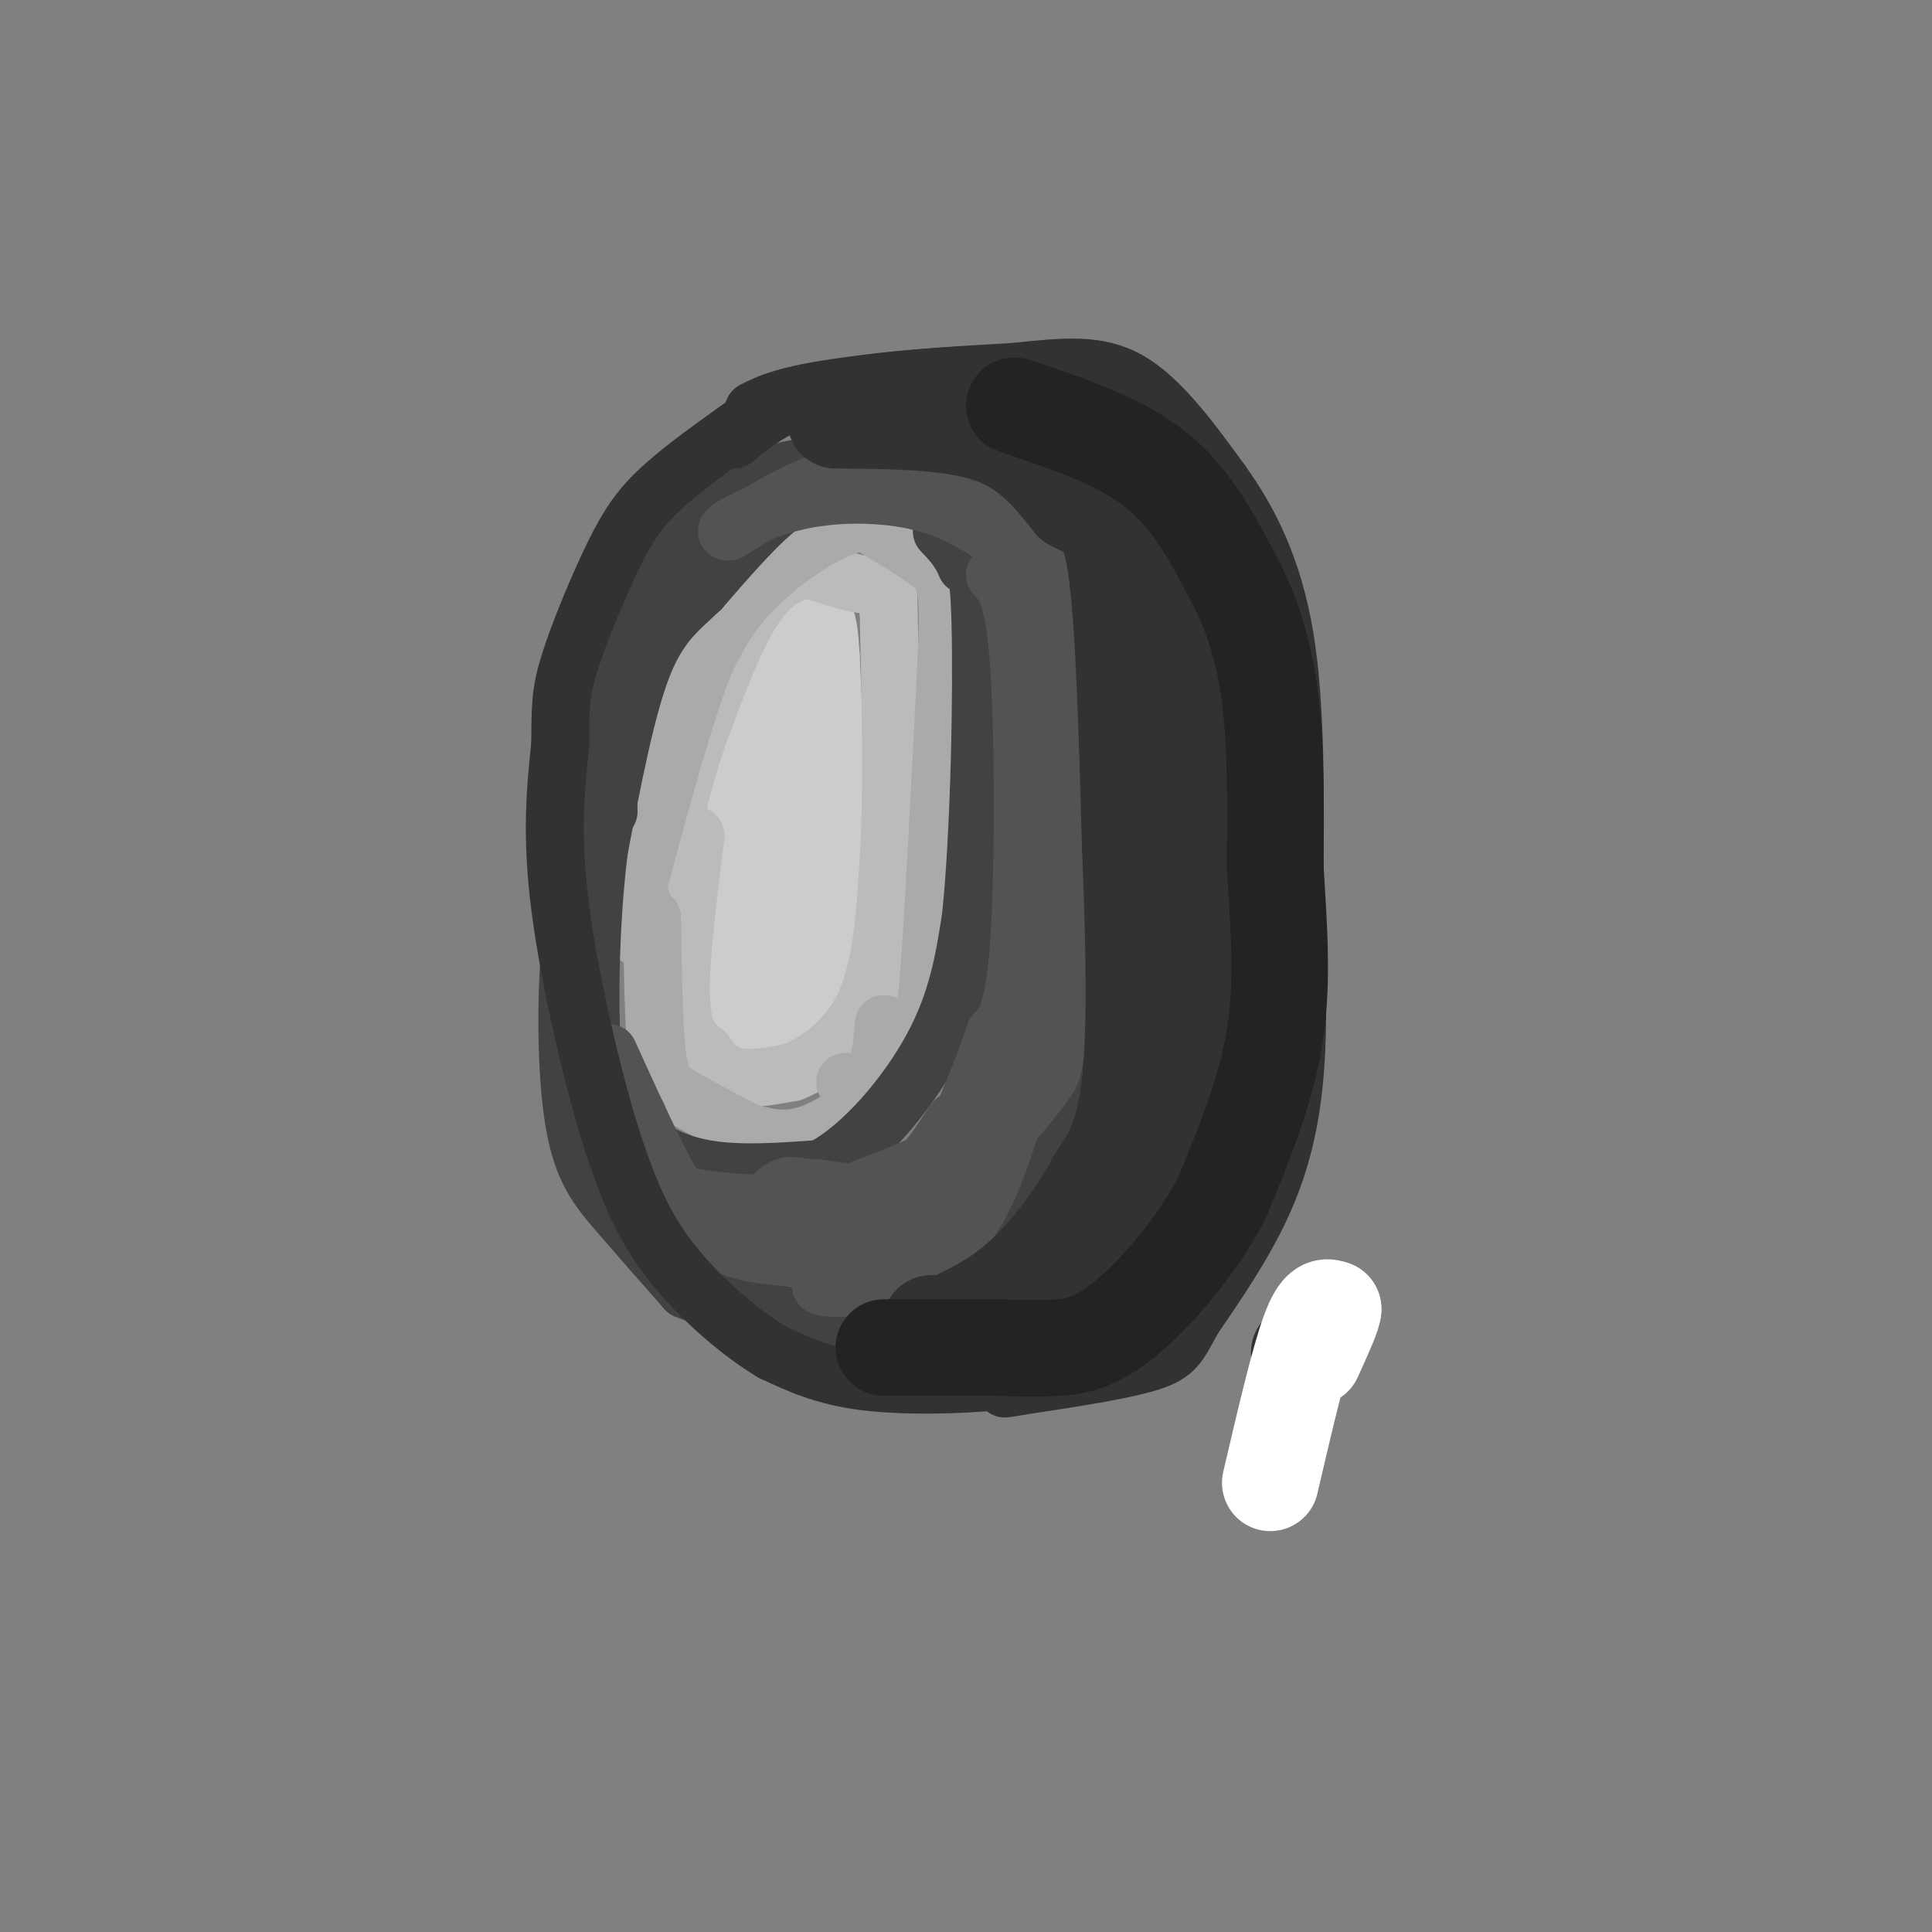 <svg viewBox='0 0 400 400' version='1.1' xmlns='http://www.w3.org/2000/svg' xmlns:xlink='http://www.w3.org/1999/xlink'><rect x="0" y="0" width="400" height="400" fill="#808080" stroke="none"/><g fill='none' stroke='rgb(204,204,204)' stroke-width='20' stroke-linecap='round' stroke-linejoin='round'><path d='M162,131c-4.133,13.267 -8.267,26.533 -10,40c-1.733,13.467 -1.067,27.133 0,34c1.067,6.867 2.533,6.933 4,7'/><path d='M156,212c2.178,1.356 5.622,1.244 8,-4c2.378,-5.244 3.689,-15.622 5,-26'/><path d='M169,182c0.667,-12.000 -0.167,-29.000 -1,-46'/><path d='M168,136c-0.500,-8.667 -1.250,-7.333 -2,-6'/><path d='M166,130c-0.500,3.333 -0.750,14.667 -1,26'/></g>
<g fill='none' stroke='rgb(187,187,187)' stroke-width='12' stroke-linecap='round' stroke-linejoin='round'><path d='M144,173c-1.667,13.250 -3.333,26.500 -3,34c0.333,7.500 2.667,9.250 5,11'/><path d='M146,218c1.844,2.867 3.956,4.533 7,5c3.044,0.467 7.022,-0.267 11,-1'/><path d='M164,222c4.822,-1.933 11.378,-6.267 15,-14c3.622,-7.733 4.311,-18.867 5,-30'/><path d='M184,178c0.833,-13.500 0.417,-32.250 0,-51'/><path d='M184,127c-0.089,-9.133 -0.311,-6.467 -3,-6c-2.689,0.467 -7.844,-1.267 -13,-3'/><path d='M168,118c-4.200,0.200 -8.200,2.200 -12,8c-3.800,5.800 -7.400,15.400 -11,25'/><path d='M145,151c-3.000,8.333 -5.000,16.667 -7,25'/></g>
<g fill='none' stroke='rgb(170,170,170)' stroke-width='12' stroke-linecap='round' stroke-linejoin='round'><path d='M135,190c0.156,10.978 0.311,21.956 1,28c0.689,6.044 1.911,7.156 5,9c3.089,1.844 8.044,4.422 13,7'/><path d='M154,234c4.301,1.670 8.555,2.344 13,1c4.445,-1.344 9.081,-4.708 13,-8c3.919,-3.292 7.120,-6.512 9,-10c1.880,-3.488 2.440,-7.244 3,-11'/><path d='M192,206c1.167,-13.500 2.583,-41.750 4,-70'/><path d='M196,136c0.578,-14.711 0.022,-16.489 -3,-19c-3.022,-2.511 -8.511,-5.756 -14,-9'/><path d='M179,108c-6.578,0.778 -16.022,7.222 -22,13c-5.978,5.778 -8.489,10.889 -11,16'/><path d='M146,137c-4.000,9.833 -8.500,26.417 -13,43'/><path d='M133,180c-2.167,8.333 -1.083,7.667 0,7'/><path d='M133,187c0.000,0.000 -1.000,7.000 -1,7'/><path d='M183,212c-0.333,4.000 -0.667,8.000 -2,10c-1.333,2.000 -3.667,2.000 -6,2'/></g>
<g fill='none' stroke='rgb(66,66,66)' stroke-width='12' stroke-linecap='round' stroke-linejoin='round'><path d='M123,169c-2.042,8.202 -4.083,16.405 -5,28c-0.917,11.595 -0.708,26.583 1,36c1.708,9.417 4.917,13.262 9,18c4.083,4.738 9.042,10.369 14,16'/><path d='M142,267c10.057,4.252 28.201,6.882 38,7c9.799,0.118 11.254,-2.276 16,-8c4.746,-5.724 12.785,-14.778 18,-25c5.215,-10.222 7.608,-21.611 10,-33'/><path d='M224,208c2.844,-19.000 4.956,-50.000 4,-67c-0.956,-17.000 -4.978,-20.000 -9,-23'/><path d='M219,118c-1.500,-4.167 -0.750,-3.083 0,-2'/><path d='M218,115c-1.667,-3.667 -3.333,-7.333 -9,-10c-5.667,-2.667 -15.333,-4.333 -25,-6'/><path d='M184,99c-6.333,-0.869 -9.667,-0.042 -13,1c-3.333,1.042 -6.667,2.298 -11,6c-4.333,3.702 -9.667,9.851 -15,16'/><path d='M145,122c-4.600,4.356 -8.600,7.244 -12,16c-3.400,8.756 -6.200,23.378 -9,38'/><path d='M124,176c-1.933,15.600 -2.267,35.600 -1,46c1.267,10.400 4.133,11.200 7,12'/><path d='M130,234c3.578,3.644 9.022,6.756 16,8c6.978,1.244 15.489,0.622 24,0'/><path d='M170,242c8.489,-4.356 17.711,-15.244 23,-25c5.289,-9.756 6.644,-18.378 8,-27'/><path d='M201,190c1.822,-17.222 2.378,-46.778 2,-61c-0.378,-14.222 -1.689,-13.111 -3,-12'/><path d='M200,117c-1.333,-3.167 -3.167,-5.083 -5,-7'/><path d='M126,168c-0.250,-7.750 -0.500,-15.500 2,-25c2.500,-9.500 7.750,-20.750 13,-32'/><path d='M141,111c6.022,-8.089 14.578,-12.311 24,-14c9.422,-1.689 19.711,-0.844 30,0'/><path d='M195,97c6.679,0.488 8.375,1.708 12,4c3.625,2.292 9.179,5.655 12,10c2.821,4.345 2.911,9.673 3,15'/><path d='M222,126c0.500,3.333 0.250,4.167 0,5'/><path d='M208,149c1.083,19.500 2.167,39.000 2,49c-0.167,10.000 -1.583,10.500 -3,11'/></g>
<g fill='none' stroke='rgb(83,83,83)' stroke-width='12' stroke-linecap='round' stroke-linejoin='round'><path d='M206,119c2.000,2.111 4.000,4.222 5,19c1.000,14.778 1.000,42.222 0,57c-1.000,14.778 -3.000,16.889 -5,19'/><path d='M206,214c-2.190,6.595 -5.167,13.583 -7,18c-1.833,4.417 -2.524,6.262 -8,9c-5.476,2.738 -15.738,6.369 -26,10'/><path d='M165,251c-8.978,1.911 -18.422,1.689 -24,-2c-5.578,-3.689 -7.289,-10.844 -9,-18'/><path d='M132,231c-0.062,0.140 4.282,9.491 8,16c3.718,6.509 6.809,10.175 14,12c7.191,1.825 18.483,1.807 24,1c5.517,-0.807 5.258,-2.404 5,-4'/><path d='M183,256c2.062,-0.702 4.718,-0.456 8,-6c3.282,-5.544 7.191,-16.877 7,-18c-0.191,-1.123 -4.483,7.965 -10,12c-5.517,4.035 -12.258,3.018 -19,2'/><path d='M169,246c-4.177,-0.013 -5.120,-1.045 -7,0c-1.880,1.045 -4.699,4.166 -2,6c2.699,1.834 10.914,2.381 18,1c7.086,-1.381 13.043,-4.691 19,-8'/><path d='M197,245c6.869,-5.305 14.542,-14.566 18,-19c3.458,-4.434 2.700,-4.040 4,-11c1.300,-6.960 4.657,-21.274 6,-35c1.343,-13.726 0.671,-26.863 0,-40'/><path d='M225,140c0.284,-8.510 0.994,-9.786 0,-14c-0.994,-4.214 -3.691,-11.365 -6,-16c-2.309,-4.635 -4.231,-6.753 -7,-8c-2.769,-1.247 -6.384,-1.624 -10,-2'/><path d='M202,100c-5.956,-1.289 -15.844,-3.511 -25,-2c-9.156,1.511 -17.578,6.756 -26,12'/><path d='M151,110c-2.464,0.619 4.375,-3.833 13,-6c8.625,-2.167 19.036,-2.048 27,0c7.964,2.048 13.482,6.024 19,10'/><path d='M210,114c4.289,6.356 5.511,17.244 6,32c0.489,14.756 0.244,33.378 0,52'/><path d='M216,198c-1.774,17.714 -6.208,36.000 -11,47c-4.792,11.000 -9.940,14.714 -14,17c-4.060,2.286 -7.030,3.143 -10,4'/><path d='M181,266c-4.774,0.821 -11.708,0.875 -11,0c0.708,-0.875 9.060,-2.679 15,-7c5.940,-4.321 9.470,-11.161 13,-18'/><path d='M198,241c-0.833,-1.238 -9.417,4.667 -21,7c-11.583,2.333 -26.167,1.095 -33,0c-6.833,-1.095 -5.917,-2.048 -5,-3'/><path d='M139,245c-3.000,-5.000 -8.000,-16.000 -13,-27'/></g>
<g fill='none' stroke='rgb(50,50,50)' stroke-width='12' stroke-linecap='round' stroke-linejoin='round'><path d='M156,85c3.274,-1.637 6.548,-3.274 19,-5c12.452,-1.726 34.083,-3.542 46,-2c11.917,1.542 14.119,6.440 16,11c1.881,4.560 3.440,8.780 5,13'/><path d='M242,102c3.226,9.810 8.792,27.833 11,47c2.208,19.167 1.060,39.476 -1,55c-2.060,15.524 -5.030,26.262 -8,37'/><path d='M244,241c-4.333,12.690 -11.167,25.917 -16,33c-4.833,7.083 -7.667,8.024 -11,9c-3.333,0.976 -7.167,1.988 -11,3'/><path d='M206,286c-6.867,0.733 -18.533,1.067 -27,0c-8.467,-1.067 -13.733,-3.533 -19,-6'/><path d='M160,280c-7.356,-4.356 -16.244,-12.244 -22,-20c-5.756,-7.756 -8.378,-15.378 -11,-23'/><path d='M127,237c-4.156,-12.956 -9.044,-33.844 -11,-49c-1.956,-15.156 -0.978,-24.578 0,-34'/><path d='M116,154c0.013,-7.959 0.045,-10.855 2,-17c1.955,-6.145 5.834,-15.539 9,-22c3.166,-6.461 5.619,-9.989 10,-14c4.381,-4.011 10.691,-8.506 17,-13'/><path d='M152,91c4.667,-3.833 9.333,-7.667 19,-10c9.667,-2.333 24.333,-3.167 39,-4'/><path d='M210,77c10.556,-1.111 17.444,-1.889 24,2c6.556,3.889 12.778,12.444 19,21'/><path d='M253,100c5.756,8.067 10.644,17.733 13,32c2.356,14.267 2.178,33.133 2,52'/><path d='M268,184c0.560,15.536 0.958,28.375 0,39c-0.958,10.625 -3.274,19.036 -7,27c-3.726,7.964 -8.863,15.482 -14,23'/><path d='M247,273c-2.978,5.356 -3.422,7.244 -9,9c-5.578,1.756 -16.289,3.378 -27,5'/><path d='M211,287c-4.667,0.833 -2.833,0.417 -1,0'/></g>
<g fill='none' stroke='rgb(50,50,50)' stroke-width='20' stroke-linecap='round' stroke-linejoin='round'><path d='M269,280c0.000,0.000 0.100,0.100 0.1,0.1'/><path d='M173,87c11.917,0.083 23.833,0.167 32,3c8.167,2.833 12.583,8.417 17,14'/><path d='M222,104c4.511,2.489 7.289,1.711 9,13c1.711,11.289 2.356,34.644 3,58'/><path d='M234,175c0.778,19.022 1.222,37.578 0,49c-1.222,11.422 -4.111,15.711 -7,20'/><path d='M227,244c-3.711,7.111 -9.489,14.889 -15,20c-5.511,5.111 -10.756,7.556 -16,10'/><path d='M196,274c-3.369,1.381 -3.792,-0.167 -3,0c0.792,0.167 2.798,2.048 7,1c4.202,-1.048 10.601,-5.024 17,-9'/><path d='M217,266c6.043,-4.563 12.651,-11.470 16,-16c3.349,-4.530 3.440,-6.681 5,-12c1.560,-5.319 4.589,-13.805 6,-24c1.411,-10.195 1.206,-22.097 1,-34'/><path d='M245,180c-0.511,-13.689 -2.289,-30.911 -6,-45c-3.711,-14.089 -9.356,-25.044 -15,-36'/><path d='M224,99c-4.333,-8.000 -7.667,-10.000 -11,-12'/><path d='M213,87c-1.833,-2.000 -0.917,-1.000 0,0'/></g>
<g fill='none' stroke='rgb(35,35,35)' stroke-width='20' stroke-linecap='round' stroke-linejoin='round'><path d='M210,84c10.750,3.583 21.500,7.167 29,13c7.500,5.833 11.750,13.917 16,22'/><path d='M255,119c4.222,7.689 6.778,15.911 8,26c1.222,10.089 1.111,22.044 1,34'/><path d='M264,179c0.644,11.556 1.756,23.444 0,35c-1.756,11.556 -6.378,22.778 -11,34'/><path d='M253,248c-5.536,10.560 -13.875,19.958 -20,25c-6.125,5.042 -10.036,5.726 -14,6c-3.964,0.274 -7.982,0.137 -12,0'/><path d='M207,279c-6.000,0.000 -15.000,0.000 -24,0'/></g>
<g fill='none' stroke='rgb(255,255,255)' stroke-width='20' stroke-linecap='round' stroke-linejoin='round'><path d='M263,307c2.917,-12.500 5.833,-25.000 8,-31c2.167,-6.000 3.583,-5.500 5,-5'/><path d='M276,271c0.167,0.833 -1.917,5.417 -4,10'/></g>
</svg>